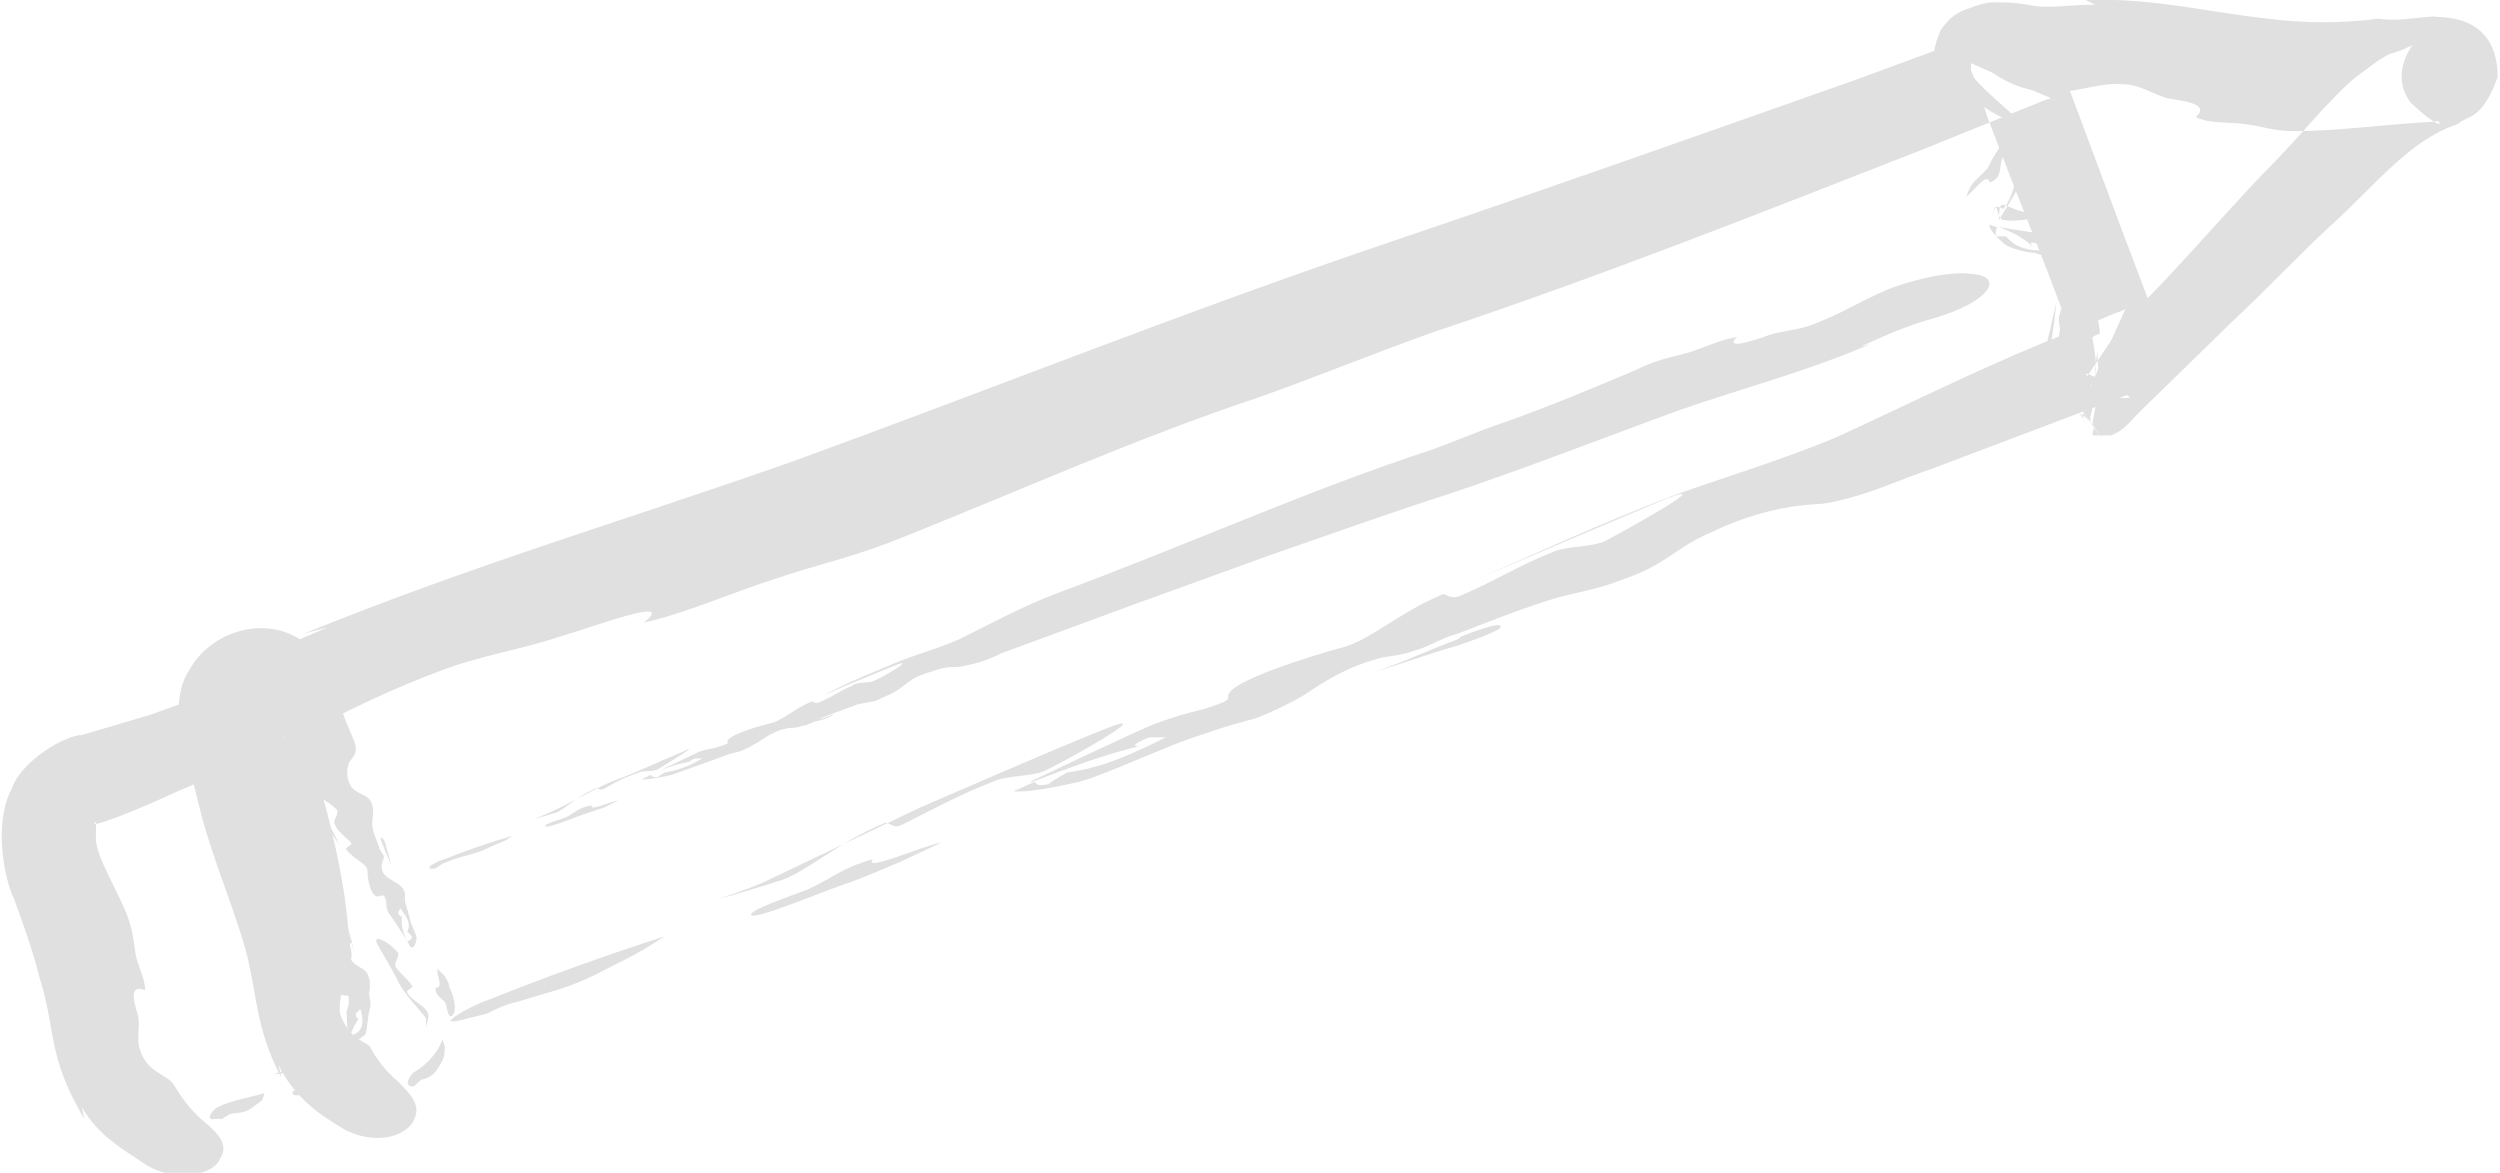 <?xml version="1.0" encoding="utf-8"?>
<!-- Generator: Adobe Illustrator 19.2.0, SVG Export Plug-In . SVG Version: 6.00 Build 0)  -->
<svg class="icon-potlood" version="1.1" id="Apple" xmlns="http://www.w3.org/2000/svg" xmlns:xlink="http://www.w3.org/1999/xlink" x="0px" y="0px"
	 viewBox="0 0 106.8 50.1" style="enable-background:new 0 0 106.8 50.1;" xml:space="preserve">
   <defs>
   <style>
    .icon-potlood {
      fill: #e0e0e0;
      fill-rule: evenodd;
    }
  </style>
  </defs>
<g>
	<path d="M34.5,38c1.1-0.5,1.4-0.9,2.8-1.3c-0.5,0.6,2.2-0.6,2.9-0.7l-1.7,0.8c-0.7,0.3-1.4,0.6-2.2,0.9c-0.7,0.2-4,1.6-4.2,1.4
		C31.9,38.9,34,38.2,34.5,38z"/>
	<path d="M37.7,35.2c0.3-0.2,0.4,0.3,0.9,0c1.4-0.7,2.5-1.3,3.8-1.8c0.6-0.3,1.7-0.2,2.3-0.5c1.4-0.7,4.7-2.6,2.6-1.8
		c-3.2,1.3-5.2,2.2-8,3.4c-2.3,1.1-4.4,2.1-6.7,3.2c-0.7,0.3-1.3,0.5-1.9,0.7c0.8-0.2,1.7-0.5,2.7-0.8C34.5,37.2,35.8,36,37.7,35.2z
		"/>
	<path d="M20.8,43.3c0.4-0.2,0.8-0.4,1.3-0.5c1.6-0.5,2.3-0.6,3.8-1.4c0.6-0.3,1.2-0.6,1.7-0.9l0.8-0.5c-2.5,0.8-5,1.7-7.5,2.7
		C20,43,18.3,44,20,43.5L20.8,43.3z"/>
	<polygon points="19.3,43.6 20.2,43.2 20.1,43.2 19.2,43.6 	"/>
	<path d="M46.1,33.4c0.8-0.2,2.8-1.1,3.6-1.4c0.9-0.4,1.9-0.7,2.8-1c0.4-0.1,0.7-0.2,1.1-0.3c0.8-0.3,1.6-0.7,2.1-1
		c0.9-0.6,1.8-1.2,3.3-1.6c0.5-0.1,0.9-0.1,1.4-0.3c0.5-0.1,1.3-0.6,1.8-0.7c1.3-0.5,2.8-1.1,4.1-1.5c1-0.3,1.9-0.4,2.9-0.8
		c2.1-0.7,2.3-1.4,4-2.1c1.2-0.6,2.7-1,3.7-1.1c0.8-0.1,0.9,0,2-0.3c1.2-0.3,2.5-0.9,3.7-1.3l7.4-2.8l1.9-0.7l0,0
		c0.2-0.5-0.5,1.2,0.5-1.2l0,0l0,0l0,0l0-0.1l0-0.1l-0.1-0.2l-0.2-0.5L92,13.4l-1.4-3.7l-2.8-7.5l-0.2-0.5l-0.1-0.2
		c1.2,0.5-1.7-0.7-1.4-0.6l0,0l0,0l0,0l0,0l-0.1,0l-0.1,0L85,1.3L83.1,2l-3.8,1.4C72.5,5.8,66,8.1,59.5,10.3
		c-8.6,2.9-17.1,6.3-25.6,9.4c-7.4,2.6-13.6,4.4-21,7.4c0.3-0.1,0.7-0.2,1.1-0.3c-0.7,0.3-1.4,0.6-2.1,0.9l-1,0.4l-0.5,0.2l0,0l0,0
		c-0.6,1.4,1.4-3.2-1.4,3.2l0,0l0,0l0,0l0,0.1l0,0.1L9.1,32c0.5,1.3,1,2.5,1.5,3.9c1.9,6.2,4.4,8.2,4.3,4.5c0-1.8-0.6-4.9-1.6-8
		l-0.4-1.2l-0.2-0.6l-0.1-0.3l0-0.1l0,0l0,0l0,0v0c-0.3,0.7,0.7-1.6-0.7,1.6l0,0l0.1-0.1l2.2-1c1.4-0.7,2.9-1.4,4.5-2
		c1.8-0.7,3.4-0.9,5.2-1.5c1.4-0.4,5.1-1.8,3.6-0.6c1.8-0.4,3.8-1.3,5.7-1.9c2.1-0.7,3.3-0.9,5.5-1.8c5-2,9.9-4.2,15-5.9
		c2.3-0.8,4.7-1.8,7.5-2.8c7.2-2.4,14-5.1,20.9-7.8l5.2-2.1l0.3-0.1l0,0l0,0l0,0c-1.5-0.7,3.4,1.5-3.4-1.5l0,0.1L84.2,3l0.3,0.7
		L84.9,5l1,2.6c0.7,1.8,1.4,3.5,2.1,5.4l1,2.7l0.3,0.7l0,0.1l0,0c-0.3,0.7,2.8-6.2,1.5-3.3l0,0l0,0l-0.2,0.1l-0.3,0.1L88.9,14
		c-3.9,1.5-7.2,3.2-10.5,4.7c-2.4,1-5.1,1.8-7,2.5c-3.1,1.2-5.7,2.4-8.2,3.5c2.8-1.2,4.9-2.1,8-3.4c2.1-0.8-1.3,1.1-2.6,1.8
		c-0.6,0.3-1.7,0.2-2.3,0.5c-1.3,0.5-2.4,1.2-3.8,1.8c-0.6,0.3-0.7-0.1-0.9,0c-1.9,0.8-3.1,2-4.4,2.3c-1.1,0.3-4,1.2-4.6,1.8
		c-0.4,0.4,0.4,0.3-1.2,0.8c-0.8,0.2-1.2,0.3-2,0.6c-0.6,0.2-5.4,2.5-5.4,2.5l0.1,0c1.6-0.6,3.1-1.2,4.9-1.6c-0.7,0.2-0.7,0,0.1-0.3
		l0.7,0c-1.4,0.7-2.7,1.3-4.2,1.5c0,0-0.6,0.3-0.8,0.5c-0.5,0.1-0.5,0-0.6-0.1l-0.9,0.4C44,33.9,46.1,33.4,46.1,33.4z"/>
	<path d="M62.4,27.2l-0.1,0.1c-1.1,0.4-2.6,1.1-3.6,1.4c1.1-0.3,2.4-0.8,3.5-1.1c0.3-0.1,1.8-0.6,1.9-0.8
		C64.2,26.5,62.9,27,62.4,27.2z"/>
	<path d="M85.5,6.9c-0.1,0.4,0,0.7-0.5,0.9c-0.1-0.5-0.7,0.4-1,0.6c0.1-0.3,0.2-0.5,0.4-0.7c0.2-0.2,0.4-0.4,0.5-0.5
		C85,7,85.5,6,85.8,6C86,6.1,85.5,6.7,85.5,6.9z"/>
	<path d="M85.6,8.9c0,0.1-0.3-0.2-0.4,0c-0.3,0.8,0.1-0.3,0.1,0c0,0,0.1,0.5,0.3,0.5c0.5,0.1,1.9-0.1,1.2-0.3
		c-1.2-0.1-1.4-0.9-1.4,0.3c0.2-0.4,1.1-1.6,1.2-2.5c0.1-0.2,0.2-0.4,0.4-0.6c-0.2,0.3-0.4,0.5-0.6,0.8C86.1,7.3,86.1,8.3,85.6,8.9z
		"/>
	<path d="M83.8,3.5l0.4,0.4c0.4,0.5,0.5,0.7,1.1,1c0.2,0.1,0.4,0.2,0.6,0.3l0.4,0c-0.6-0.6-1.4-1.2-2-1.9c-0.3,0-0.6-1.1-0.7-0.2
		C83.6,3.3,83.7,3.4,83.8,3.5z"/>
	<path d="M83.7,2.7c0,0.2,0.1,0.3,0.1,0.4l0,0C83.8,3,83.7,2.9,83.7,2.7L83.7,2.7z"/>
	<path d="M85.6,10.4c0.2,0.2,1,0.4,1.3,0.4l1,0.3l0.4,0.2c-0.4-0.7-0.1,0.3-0.1,0.3c0.2,0.4,0.3,0.8,0.1,1.3
		c-0.1,0.2-0.3,0.3-0.3,0.5c-0.1,0.2,0,0.5,0,0.7c-0.1,0.5-0.1,1.1-0.3,1.5c-0.1,0.3-0.4,0.6-0.5,0.9c-0.1,0.4-0.1,0.6,0,0.9
		c0.7,0.7,0.6,0,1,0.1c0.5,0,1,0.3,1.2,0.7c0.1,0.1,0,0.2,0,0.3l0,0.1l0,0l0,0v0v0c1.6,0,0.5,0,0.8,0h0l0,0l0,0l0.2-0.1
		c0.4-0.2,0.7-0.6,1-0.9l4-3.9c1.4-1.3,2.7-2.7,4.1-4c2-1.8,3.4-3.7,5.5-4.4c0.4-0.4,1-0.1,1.7-2c0-2.9-2.7-2.5-2.7-2.6
		c-1.3,0.1-1.5,0.2-2.4,0.1C100,1,98.5,1,96.9,0.8c-2.7-0.3-5-0.9-7.8-0.8l0.4,0.2c-1.2,0-2,0.2-2.9,0c-0.6-0.1-0.8-0.1-1.5-0.1
		c-0.2,0-0.6,0.1-1.1,0.3c-0.3,0.1-0.7,0.3-1.1,0.9c-0.9,2.2,0.7,0.6,1.5,1.2c0.6,0.6,1.6,1.3,2.8,1.4c1.3,0.2,2.3-0.4,3.5-0.3
		c0.7,0,1.2,0.4,1.9,0.6c0.5,0.1,1.9,0.2,1.2,0.8c0.6,0.3,1.4,0.2,2.1,0.3c0.8,0.1,1.2,0.3,2.1,0.3c2,0,3.9-0.3,6-0.4
		c0.3-0.2,0.6,0.7-1-0.8c-1-1.3,0.2-2.6,0-2.4c0.2-0.2,0,0-0.1,0c-0.2,0.1-0.4,0.2-0.8,0.3c-0.6,0.3-0.9,0.6-1.2,0.8
		c-0.7,0.5-1.2,1.1-1.7,1.6c-0.9,1-1.6,1.8-2.6,2.8c-1.8,1.9-3.5,3.9-5.5,5.9c-1,1.1-1.6,2.3-2.4,3.3l-0.2,0.3l0,0v0
		c1.1,0-2.5,0,2.5,0l0,0l0,0l0,0l0,0l0,0l-0.1-0.1l-0.3-0.2c-0.4-0.3-0.8-0.4-1.1-0.6c-0.7-0.3-1.2-0.3-1.6-0.4l-0.2,0l0,0h0h0
		c-0.4-0.5,3.3,4.7,1.7,2.5v0l0,0l0,0l0-0.1l0-0.1l0.1-0.5l0.1-0.9c0.1-0.6,0-1.1,0-1.6c-0.1,0.6-0.1,1-0.1,1.6l-0.1,0.8l-0.1,0.4
		l0,0.2l0,0l0,0l0,0l0,0c-3.3-4.7-0.9-1.3-1.6-2.3h0h0l0.1,0l0.1,0c0.5,0,0.3,0.2-0.1,0.3l-0.1,0h0l0,0c-0.3-0.4,2.5,3.6,1.3,1.9
		l0,0v0l0,0l0,0l0,0l0-0.1l0-0.3c0-0.2,0-0.4,0-0.6c0-0.3,0.5-0.5,0.5-0.8c0.1-0.5,0-1-0.1-1.6c-0.1-0.2,0.4-0.2,0.3-0.3
		c0-0.7-0.5-1.4-0.3-1.8c0.1-0.2,0.2-0.5,0.3-0.9l0-0.2l0-0.1l0-0.1v0v0v0v0c0.2,0.2-1.4-2.2-0.7-1.1l0,0h0h0c-0.2,0-0.3,0-0.4,0.1
		c-0.2,0.1,0,0.4-0.5,0.2c-0.3-0.1-0.4-0.3-0.7-0.3c-0.2,0-2-0.3-2-0.3l0,0c0.5,0.2,1,0.4,1.5,0.9c-0.2-0.2-0.2-0.3,0.1-0.2l0.2,0.3
		c-0.5,0-1.1-0.1-1.5-0.6c0,0-0.3,0-0.4,0c-0.1-0.1,0-0.3,0-0.4l-0.3-0.1C84.9,9.8,85.6,10.4,85.6,10.4z"/>
	<path d="M87.7,14.1L87.7,14.1c0.1-0.5,0.1-1,0.2-1.4c-0.1,0.4-0.2,0.9-0.3,1.3c0,0.1-0.2,0.6-0.1,0.7
		C87.6,14.8,87.7,14.3,87.7,14.1z"/>
	<path d="M24.2,34.9c0.4-0.2,0.5-0.4,1.1-0.5c-0.2,0.3,0.9-0.2,1.1-0.2l-0.6,0.3l-0.9,0.3c-0.3,0.1-1.5,0.6-1.6,0.5
		C23.2,35.2,24,35,24.2,34.9z"/>
	<path d="M25.4,33.7c0.1-0.1,0.2,0.1,0.4,0c0.5-0.3,0.9-0.5,1.5-0.7c0.2-0.1,0.7,0,0.9-0.2c0.5-0.3,1.8-1.1,1-0.7
		c-1.2,0.5-2,0.9-3.1,1.3c-0.9,0.4-1.7,0.9-2.6,1.3l-0.7,0.3c0.3-0.1,0.7-0.2,1-0.3C24.2,34.5,24.7,34,25.4,33.7z"/>
	<path d="M18.9,36.9l0.5-0.2c0.6-0.2,0.9-0.2,1.5-0.5c0.2-0.1,0.5-0.2,0.7-0.3l0.3-0.2c-1,0.3-1.9,0.6-2.9,1c-0.4,0.1-1,0.5-0.4,0.4
		L18.9,36.9z"/>
	<polygon points="18.4,37 18.7,36.9 18.7,36.9 18.3,37 	"/>
	<path d="M28.7,33.1c0.3-0.1,1.1-0.4,1.4-0.5l1.1-0.4l0.4-0.1c0.3-0.1,0.6-0.3,0.8-0.4c0.3-0.2,0.7-0.5,1.3-0.6c0.2,0,0.3,0,0.6-0.1
		c0.2,0,0.5-0.2,0.7-0.3c0.5-0.2,1.1-0.4,1.6-0.6c0.4-0.1,0.8-0.1,1.1-0.3c0.8-0.3,0.9-0.6,1.5-0.9c0.5-0.2,1.1-0.4,1.4-0.4
		c0.3,0,0.4,0,0.8-0.1c0.5-0.1,1-0.3,1.4-0.5l5.7-2.1l5.8-2.1c2.6-0.9,5.1-1.8,7.6-2.6c3.3-1.1,6.6-2.4,9.9-3.6
		c2.9-1,5.3-1.6,8.1-2.8l-0.4,0.1c1.1-0.5,2-0.9,3.1-1.2c2.4-0.7,3.1-1.8,1.6-1.9c-0.7-0.1-1.9,0.1-3.1,0.5
		c-1.2,0.4-2.2,1.1-3.5,1.6c-0.7,0.3-1.3,0.3-2,0.5c-0.5,0.2-2,0.7-1.4,0.1c-0.7,0.1-1.5,0.5-2.2,0.7c-0.8,0.2-1.3,0.3-2.1,0.7
		c-1.9,0.8-3.8,1.6-5.8,2.3c-0.9,0.3-1.8,0.7-2.9,1.1c-5.5,1.8-10.5,4.1-16.2,6.2c-1.5,0.6-2.8,1.3-4,1.9c-0.9,0.4-2,0.7-2.7,1
		c-1.2,0.5-2.2,0.9-3.1,1.4c1.1-0.5,1.9-0.8,3.1-1.3c0.8-0.3-0.5,0.5-1,0.7c-0.2,0.1-0.7,0-0.9,0.2c-0.5,0.2-0.9,0.5-1.4,0.7
		c-0.2,0.1-0.3-0.1-0.4,0c-0.7,0.3-1.2,0.8-1.7,0.9c-0.4,0.1-1.5,0.4-1.8,0.7c-0.1,0.2,0.2,0.1-0.4,0.3c-0.3,0.1-0.5,0.1-0.8,0.2
		c-0.2,0.1-2.1,1-2.1,1l0,0c0.6-0.3,1.2-0.5,1.9-0.6c-0.3,0.1-0.3,0,0-0.1l0.3,0c-0.5,0.3-1,0.5-1.6,0.6c0,0-0.2,0.1-0.3,0.2
		c-0.2,0-0.2,0-0.3-0.1l-0.4,0.2C27.9,33.3,28.7,33.1,28.7,33.1z"/>
	<path d="M35,30.7L35,30.7c-0.5,0.2-1,0.4-1.4,0.5c0.4-0.1,0.9-0.3,1.3-0.4c0.1,0,0.7-0.2,0.7-0.3C35.6,30.5,35.2,30.7,35,30.7z"/>
	<path d="M13,46.4c0.2-0.2,0.3-0.4,0.7-0.5c0,0.5,0.6-0.1,0.9-0.1l-0.4,0.5c-0.2,0.1-0.4,0.2-0.6,0.2c-0.2,0-1,0.5-1.1,0.2
		C12.4,46.6,12.9,46.5,13,46.4z"/>
	<path d="M13.5,44.8c0.1-0.1,0.2,0.3,0.3,0.2c0.1-0.3,0.2-0.5,0.3-0.7c0-0.1,0.4,0,0.4-0.2c0.1-0.3-0.5-1.1-0.5-0.7
		c0,0.5-0.1,0.9-0.4,1.1c-0.1,0.4-0.9,0.8-1.4,1.2c-0.2,0.1-0.3,0.1-0.5,0.2l0.7-0.1C12.9,45.8,13.1,45.1,13.5,44.8z"/>
	<path d="M9.5,47.8c0.1-0.1,0.2-0.1,0.3-0.2c0.4-0.1,0.6,0,1-0.3l0.4-0.3l0.1-0.3c-0.7,0.2-1.4,0.3-2,0.6c-0.2,0.1-0.6,0.6-0.1,0.5
		L9.5,47.8z"/>
	<polygon points="9.1,47.8 9.3,47.6 9.3,47.6 9,47.8 	"/>
	<path d="M15.6,44.2c0.1-0.2,0.1-0.8,0.2-1.1c0.1-0.3-0.1-0.6,0-0.8l0-0.3c0-0.2-0.1-0.5-0.3-0.6c-0.3-0.2-0.6-0.3-0.6-0.8
		c0-0.2,0.1-0.3,0.1-0.4c0-0.1-0.2-0.3-0.2-0.5c-0.1-0.3-0.3-0.7-0.4-1.1c0-0.3,0.1-0.6,0-0.8c-0.1-0.6-0.6-0.5-0.9-0.9
		c-0.2-0.3-0.2-0.7-0.1-1c0.1-0.2,0.2-0.3,0.2-0.6c0-0.3-0.2-0.7-0.3-1c-0.5-1.1-0.7-2.9-2.3-3.9c-0.7-0.5-1.8-0.8-2.7-0.5
		c-0.8,0.2-1.4,0.5-2.1,0.7l-2.7,0.8c-0.7,0-2.6,1.1-3,2.3c-0.8,1.5-0.3,3.9,0.1,4.7c0.4,1.1,0.8,2.2,1.1,3.4c0.7,2.2,0.3,3.3,1.9,6
		l-0.1-0.5c0.7,1.2,1.6,1.7,2.8,2.5c1.4,0.8,2.9,0.3,3.1-0.3c0.4-0.6-0.1-1.1-0.7-1.6c-0.6-0.5-1-1.1-1.3-1.6
		c-0.3-0.4-1.1-0.5-1.4-1.4c-0.2-0.5,0-1-0.1-1.5C5.8,43,5.4,42,6.2,42.3c0-0.5-0.3-1-0.4-1.5c-0.1-0.6-0.1-0.9-0.3-1.5
		c-0.4-1.2-1.5-2.8-1.4-3.6c0-0.3,0-0.5,0-0.6c-0.5,0.4,1.8-0.5,3.5-1.3L9,33.2c0.2-0.1-0.1-0.1,0-0.1c0.1-0.1,0.4,0.2,0.6,0.6
		c0.3,0.7,1.1,1.7,1.6,2.4c0.3,0.6,0.4,1.3,0.6,1.9c0.3,0.8,0.7,1.4,1.1,2c-0.4-0.7-0.7-1.2-1-2c-0.2-0.5,0.7,0.2,0.9,0.5
		c0.1,0.1-0.2,0.5-0.1,0.7c0.1,0.3,0.4,0.6,0.7,0.9c0.1,0.1-0.3,0.3-0.2,0.3c0.3,0.5,0.9,0.6,1,1c0.1,0.3,0.1,1.1,0.4,1.1
		c0.2,0.1,0.3-0.1,0.3,0.2c0,0.2,0,0.3-0.1,0.5c0,0.1,0.1,1.3,0,1.3l0,0c0.2-0.3,0.3-0.7,0.6-1.1c-0.1,0.2-0.2,0.1-0.2-0.1l0.2-0.2
		c0.1,0.4,0.2,0.9-0.3,1.1c0,0,0,0.2,0,0.3c-0.1,0.1-0.2,0-0.3,0l-0.1,0.2C15,44.7,15.6,44.2,15.6,44.2z"/>
	<path d="M14.8,39.7L14.8,39.7c0.1,0.3,0.3,0.7,0.3,1c0-0.3-0.1-0.6-0.2-0.9c0-0.1-0.1-0.5-0.2-0.5C14.6,39.3,14.8,39.6,14.8,39.7z"
		/>
	<path d="M19,42.8c-0.2-0.2-0.4-0.3-0.4-0.6c0.4,0,0-0.6,0.1-0.8l0.3,0.3c0.1,0.2,0.2,0.3,0.2,0.5c0.1,0.1,0.4,1,0.1,1.2
		C19.1,43.5,19.1,42.9,19,42.8z"/>
	<path d="M17.4,42.4c-0.1-0.1,0.3-0.2,0.2-0.3c-0.2-0.3-0.5-0.5-0.7-0.8c-0.1-0.1,0.2-0.5,0.1-0.6c-0.2-0.3-1.1-0.9-0.9-0.4
		c0.4,0.7,0.7,1.2,1,1.8c0.3,0.5,0.8,1,1.1,1.4c0,0.1,0,0.2,0,0.4c0-0.1,0.1-0.3,0.1-0.5C18.3,43,17.6,42.8,17.4,42.4z"/>
	<path d="M17.8,46.3c0.1-0.1,0.2-0.2,0.3-0.2c0.4-0.1,0.6-0.4,0.8-0.8c0.1-0.2,0.1-0.4,0.1-0.6l-0.1-0.3c-0.2,0.6-0.7,1.1-1.2,1.4
		c-0.2,0.1-0.5,0.7,0,0.6L17.8,46.3z"/>
	<polygon points="17.4,46.3 17.6,46.2 17.5,46.1 17.4,46.3 	"/>
	<path d="M17.8,40.1c0-0.2-0.3-0.7-0.3-0.9l-0.2-0.7l0-0.3c0-0.2-0.2-0.4-0.4-0.5c-0.3-0.2-0.6-0.3-0.6-0.7c0-0.1,0.1-0.3,0.1-0.4
		c0-0.1-0.2-0.3-0.2-0.4c-0.1-0.3-0.3-0.7-0.3-1c0-0.3,0.1-0.5,0-0.8c-0.1-0.5-0.6-0.4-0.9-0.8c-0.2-0.3-0.2-0.7-0.1-1
		c0.1-0.2,0.3-0.3,0.3-0.6c0-0.3-0.2-0.6-0.3-0.9c-0.5-1-0.5-2.6-2.1-3.8c-1.6-1-3.8-0.3-4.7,1.3c-0.7,1-0.5,2.8-0.2,3.4l0.6,2.4
		c0.5,2.1,1.4,4.1,2,6.2c0.5,1.9,0.4,3.3,1.5,5.4c0-0.2-0.1-0.4-0.1-0.5c0.7,1.4,1.7,2.1,2.9,2.8c1.5,0.7,2.7,0.1,2.9-0.5
		c0.3-0.6-0.2-1.1-0.7-1.6c-0.6-0.5-1-1.1-1.2-1.5c-0.2-0.2-0.8-0.3-1.2-1.2c-0.2-0.4,0-0.9,0-1.4c0-0.3-0.4-1.3,0.4-1.1
		c0.1-0.5-0.2-0.9-0.3-1.4c-0.1-0.5,0-0.9-0.2-1.4c-0.5-1.2-1.2-2.3-1.5-3.6c-0.1-0.6-0.4-1.1-0.6-1.8c-0.2-0.9-0.5-1.8-0.8-2.6
		c-0.1-0.7-0.1,0.1-0.2-0.1c-0.2,0.1-0.3-0.4-0.1,0.1c0.4,0.9,1.1,1.6,1.6,2.3c0.3,0.6,0.3,1.3,0.5,1.7c0.3,0.7,0.7,1.3,1.1,1.9
		c-0.3-0.7-0.6-1.1-1-1.9c-0.2-0.5,0.7,0.2,0.9,0.4c0.1,0.1-0.2,0.5-0.1,0.6c0.1,0.3,0.4,0.5,0.7,0.8c0.1,0.1-0.3,0.2-0.2,0.3
		c0.3,0.4,0.9,0.6,0.9,0.9c0,0.3,0.1,1,0.4,1.1c0.2,0,0.3-0.2,0.4,0.2c0,0.2,0,0.3,0.1,0.5c0.1,0.1,0.8,1.2,0.8,1.2l0,0
		c-0.2-0.4-0.3-0.7-0.2-1.2c0,0.2-0.1,0.2-0.2,0l0.1-0.2c0.2,0.3,0.5,0.6,0.3,1c0,0,0.1,0.1,0.2,0.2c0,0.1-0.1,0.2-0.2,0.2l0.1,0.2
		C17.7,40.7,17.8,40.1,17.8,40.1z"/>
	<path d="M16.4,36.2L16.4,36.2c0.1,0.3,0.3,0.6,0.3,0.9c0-0.3-0.1-0.6-0.2-0.9c0-0.1-0.1-0.4-0.2-0.4C16.2,35.7,16.3,36,16.4,36.2z"
		/>
</g>
</svg>
